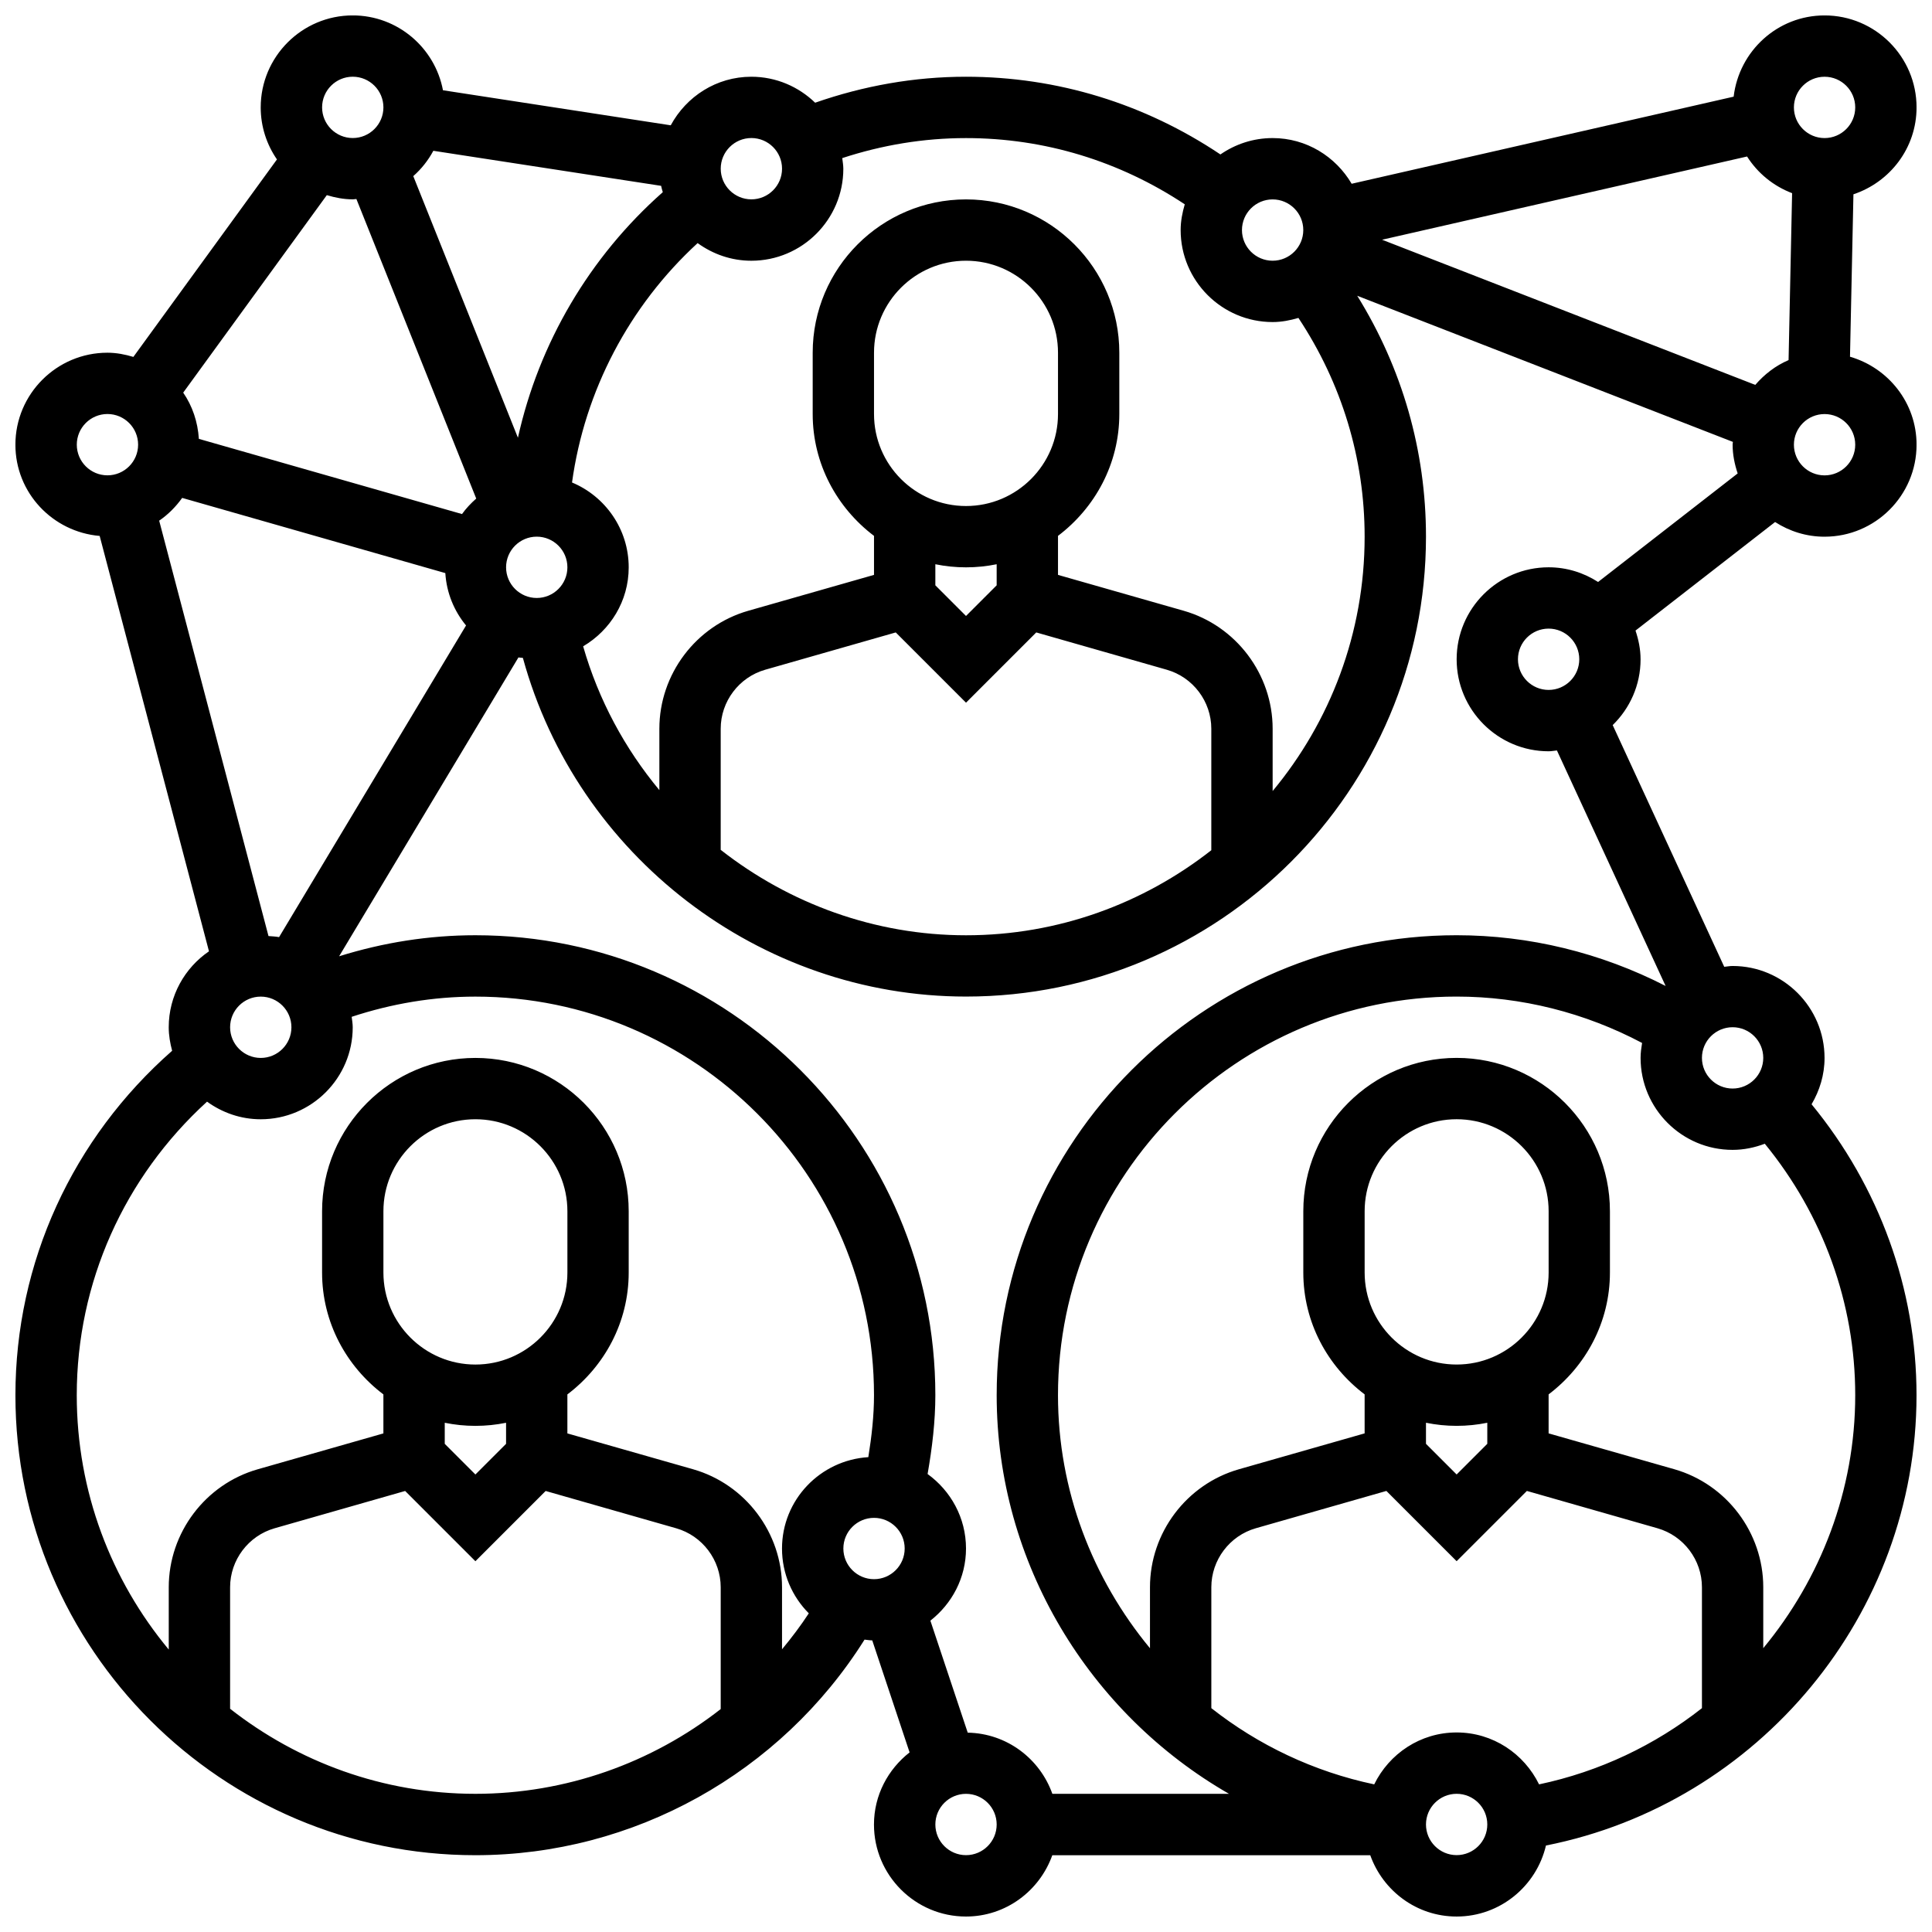 <?xml version="1.0" encoding="UTF-8"?>
<!-- Uploaded to: SVG Repo, www.svgrepo.com, Generator: SVG Repo Mixer Tools -->
<svg width="800px" height="800px" version="1.1" viewBox="144 144 512 512" xmlns="http://www.w3.org/2000/svg">
 <defs>
  <clipPath id="a">
   <path d="m148.09 148.09h503.81v503.81h-503.81z"/>
  </clipPath>
 </defs>
 <g clip-path="url(#a)">
  <path d="m627.53 286.23c13.438 0 24.379-10.938 24.379-24.379 0-11.094-7.484-20.363-17.641-23.316l0.91-43.043c9.684-3.227 16.73-12.27 16.73-23.027 0-13.438-10.938-24.379-24.379-24.379-12.465 0-22.664 9.441-24.094 21.531l-101.23 23.082c-4.242-7.211-11.996-12.109-20.949-12.109-5.133 0-9.887 1.617-13.832 4.34-20.078-13.449-43.223-20.594-67.43-20.594-13.742 0-27.133 2.406-39.973 6.883-4.387-4.242-10.336-6.883-16.91-6.883-9.258 0-17.234 5.25-21.355 12.871l-60.363-9.289c-2.133-11.27-12.035-19.836-23.922-19.836-13.438 0-24.379 10.938-24.379 24.379 0 5.117 1.598 9.863 4.305 13.789l-38.051 52.336c-2.203-0.66-4.481-1.113-6.883-1.113-13.438 0-24.379 10.938-24.379 24.379 0 12.742 9.855 23.113 22.332 24.176l28.969 110.08c-6.43 4.387-10.668 11.777-10.668 20.137 0 2.164 0.371 4.219 0.902 6.219-26.375 23.199-41.531 56.051-41.531 91.293 0 67.211 54.68 121.89 121.89 121.89 41.953 0 80.902-21.762 103.14-57.133 0.684 0.07 1.34 0.195 2.039 0.203l9.898 29.684c-5.707 4.469-9.441 11.336-9.441 19.121 0 13.438 10.938 24.379 24.379 24.379 10.578 0 19.516-6.816 22.883-16.25h84.258c3.363 9.434 12.305 16.25 22.883 16.25 11.523 0 21.152-8.062 23.68-18.82 56.395-11.172 98.203-61.293 98.203-119.32 0-28.23-9.895-55.305-27.812-77.117 2.125-3.613 3.438-7.773 3.438-12.27 0-13.438-10.938-24.379-24.379-24.379-0.754 0-1.465 0.156-2.203 0.219l-29.562-64.055c4.543-4.43 7.387-10.59 7.387-17.422 0-2.684-0.535-5.219-1.34-7.629l36.992-28.766c3.793 2.438 8.27 3.891 13.105 3.891zm-8.605-91.035-0.934 44.234c-3.449 1.469-6.41 3.777-8.824 6.57l-98.902-38.469 96.727-22.055c2.809 4.422 6.981 7.832 11.934 9.719zm8.605 74.785c-4.477 0-8.125-3.641-8.125-8.125s3.648-8.125 8.125-8.125c4.477 0 8.125 3.641 8.125 8.125s-3.648 8.125-8.125 8.125zm0-105.64c4.477 0 8.125 3.641 8.125 8.125s-3.648 8.125-8.125 8.125c-4.477 0-8.125-3.641-8.125-8.125s3.648-8.125 8.125-8.125zm-146.27 32.504c4.477 0 8.125 3.641 8.125 8.125 0 4.484-3.648 8.125-8.125 8.125-4.477 0-8.125-3.641-8.125-8.125 0-4.484 3.648-8.125 8.125-8.125zm-23.281 1.293c-0.641 2.176-1.094 4.445-1.094 6.832 0 13.438 10.938 24.379 24.379 24.379 2.387 0 4.656-0.457 6.832-1.094 11.469 17.309 17.547 37.199 17.547 57.977 0 25.605-9.164 49.098-24.379 67.402v-16.512c0-14.434-9.691-27.289-23.574-31.262l-33.309-9.508v-10.336c9.809-7.426 16.25-19.082 16.25-32.293v-16.25c0-22.402-18.227-40.629-40.629-40.629s-40.629 18.227-40.629 40.629v16.25c0 13.219 6.445 24.875 16.25 32.293v10.336l-33.309 9.508c-13.879 3.965-23.574 16.82-23.574 31.262v16.27c-9.141-11.004-16.121-23.891-20.199-38.109 7.191-4.242 12.074-11.988 12.074-20.926 0-10.125-6.211-18.82-15.02-22.492 3.348-24.293 15.148-46.781 33.285-63.441 4.023 2.914 8.914 4.676 14.234 4.676 13.438 0 24.379-10.938 24.379-24.379 0-0.969-0.18-1.883-0.285-2.82 10.559-3.461 21.535-5.305 32.789-5.305 20.785 0 40.676 6.078 57.977 17.547zm-57.977 79.965c-13.438 0-24.379-10.938-24.379-24.379v-16.25c0-13.438 10.938-24.379 24.379-24.379 13.438 0 24.379 10.938 24.379 24.379v16.25c0 13.438-10.938 24.379-24.379 24.379zm0 16.25c2.777 0 5.5-0.285 8.125-0.82v5.582l-8.125 8.125-8.125-8.125v-5.582c2.625 0.535 5.348 0.82 8.125 0.82zm-18.617 17.25 18.617 18.617 18.617-18.617 34.598 9.887c6.941 1.984 11.793 8.402 11.793 15.629v32.203c-17.949 14.066-40.484 22.539-65.008 22.539-24.168 0-46.871-8.426-65.008-22.641v-32.102c0-7.227 4.852-13.645 11.785-15.629zm-168.28 96.512c4.477 0 8.125 3.641 8.125 8.125s-3.648 8.125-8.125 8.125c-4.477 0-8.125-3.641-8.125-8.125s3.648-8.125 8.125-8.125zm2.047-16.051-28.969-110.08c2.379-1.625 4.422-3.691 6.094-6.031l69.738 19.926c0.332 5.266 2.332 10.043 5.492 13.879l-49.551 82.594c-0.906-0.18-1.867-0.203-2.805-0.285zm22.332-195.23c0.332 0 0.637-0.078 0.961-0.098l31.762 79.391c-1.398 1.238-2.684 2.586-3.769 4.106l-69.738-19.926c-0.285-4.519-1.723-8.73-4.148-12.254l38.059-52.336c2.195 0.66 4.473 1.113 6.875 1.113zm21.355-12.871 60.363 9.289c0.102 0.574 0.289 1.109 0.445 1.676-19.426 17.16-32.836 40.02-38.391 65.078l-27.734-69.328c2.16-1.906 3.949-4.164 5.32-6.715zm27.402 102.26c4.477 0 8.125 3.641 8.125 8.125s-3.648 8.125-8.125 8.125c-4.477 0-8.125-3.641-8.125-8.125s3.648-8.125 8.125-8.125zm56.883-105.64c4.477 0 8.125 3.641 8.125 8.125s-3.648 8.125-8.125 8.125-8.125-3.641-8.125-8.125 3.648-8.125 8.125-8.125zm-105.64-16.25c4.477 0 8.125 3.641 8.125 8.125s-3.648 8.125-8.125 8.125c-4.477 0-8.125-3.641-8.125-8.125s3.648-8.125 8.125-8.125zm-73.133 97.512c0-4.484 3.648-8.125 8.125-8.125 4.477 0 8.125 3.641 8.125 8.125s-3.648 8.125-8.125 8.125c-4.477 0-8.125-3.641-8.125-8.125zm40.629 335v-32.203c0-7.227 4.852-13.645 11.785-15.629l34.605-9.887 18.617 18.617 18.617-18.617 34.598 9.887c6.941 1.984 11.793 8.402 11.793 15.629v32.281c-18.293 14.305-41.094 22.461-65.008 22.461-24.523 0-47.059-8.477-65.008-22.539zm65.008-91.223c-13.438 0-24.379-10.938-24.379-24.379v-16.25c0-13.438 10.938-24.379 24.379-24.379 13.438 0 24.379 10.938 24.379 24.379v16.25c0 13.438-10.938 24.379-24.379 24.379zm0 16.25c2.777 0 5.5-0.285 8.125-0.82v5.582l-8.125 8.125-8.125-8.125v-5.582c2.625 0.535 5.348 0.82 8.125 0.82zm81.258 59.207v-16.445c0-14.434-9.691-27.289-23.574-31.262l-33.309-9.5v-10.336c9.809-7.426 16.25-19.082 16.25-32.293v-16.25c0-22.402-18.227-40.629-40.629-40.629-22.402 0-40.629 18.227-40.629 40.629v16.25c0 13.219 6.445 24.875 16.25 32.293v10.336l-33.309 9.508c-13.879 3.965-23.574 16.82-23.574 31.262v16.512c-15.211-18.309-24.379-41.801-24.379-67.402 0-29.879 12.578-57.773 34.527-77.801 4.016 2.906 8.906 4.668 14.227 4.668 13.438 0 24.379-10.938 24.379-24.379 0-0.953-0.172-1.852-0.277-2.769 10.613-3.496 21.602-5.356 32.781-5.356 58.246 0 105.64 47.391 105.64 105.64 0 5.371-0.609 10.871-1.504 16.406-12.734 0.789-22.875 11.297-22.875 24.223 0 6.699 2.715 12.758 7.102 17.168-2.195 3.34-4.582 6.504-7.102 9.535zm24.379-34.828c4.477 0 8.125 3.641 8.125 8.125s-3.648 8.125-8.125 8.125c-4.477 0-8.125-3.641-8.125-8.125s3.648-8.125 8.125-8.125zm24.379 89.387c-4.477 0-8.125-3.641-8.125-8.125 0-4.484 3.648-8.125 8.125-8.125 4.477 0 8.125 3.641 8.125 8.125 0 4.484-3.648 8.125-8.125 8.125zm130.02-130.02c-13.438 0-24.379-10.938-24.379-24.379v-16.25c0-13.438 10.938-24.379 24.379-24.379 13.438 0 24.379 10.938 24.379 24.379v16.25c0 13.438-10.938 24.379-24.379 24.379zm0 16.25c2.777 0 5.5-0.285 8.125-0.82v5.582l-8.125 8.125-8.125-8.125v-5.582c2.625 0.535 5.348 0.82 8.125 0.82zm-18.617 17.25 18.617 18.617 18.617-18.617 34.598 9.887c6.941 1.984 11.793 8.402 11.793 15.629v32.047c-12.414 9.77-27.082 16.805-43.164 20.199-3.965-8.109-12.219-13.758-21.844-13.758-9.621 0-17.879 5.644-21.844 13.758-16.082-3.394-30.75-10.43-43.164-20.199v-32.047c0-7.227 4.852-13.645 11.785-15.629zm18.617 96.512c-4.477 0-8.125-3.641-8.125-8.125s3.648-8.125 8.125-8.125c4.477 0 8.125 3.641 8.125 8.125s-3.648 8.125-8.125 8.125zm81.258-54.836v-16.168c0-14.434-9.691-27.289-23.574-31.262l-33.309-9.5v-10.336c9.809-7.426 16.25-19.082 16.25-32.293v-16.25c0-22.402-18.227-40.629-40.629-40.629-22.402 0-40.629 18.227-40.629 40.629v16.25c0 13.219 6.445 24.875 16.25 32.293v10.336l-33.309 9.508c-13.879 3.965-23.574 16.82-23.574 31.262v16.168c-15.227-18.398-24.379-41.855-24.379-67.055 0-58.246 47.391-105.64 105.64-105.64 17.105 0 33.961 4.25 49.152 12.289-0.211 1.289-0.398 2.598-0.398 3.957 0 13.438 10.938 24.379 24.379 24.379 3.016 0 5.875-0.617 8.539-1.625 15.441 18.879 23.965 42.266 23.965 66.633 0 25.207-9.148 48.656-24.379 67.055zm0-156.44c0 4.484-3.648 8.125-8.125 8.125s-8.125-3.641-8.125-8.125c0-4.484 3.648-8.125 8.125-8.125s8.125 3.641 8.125 8.125zm-25.875-19.059c-17.176-8.809-36.141-13.445-55.387-13.445-67.211 0-121.89 54.68-121.89 121.89 0 44.531 24.629 84.414 61.555 105.64h-46.801c-3.312-9.297-12.051-16.012-22.426-16.203l-9.898-29.684c5.707-4.469 9.441-11.336 9.441-19.121 0-8.133-4.047-15.309-10.18-19.738 1.234-7.027 2.055-14.031 2.055-20.891 0-67.211-54.68-121.89-121.89-121.89-12.312 0-24.41 1.918-36.117 5.574l47.52-79.195c0.387 0.082 0.797 0.055 1.18 0.121 14.336 52.355 62.645 89.75 117.44 89.75 67.211 0 121.89-54.68 121.89-121.89 0-22.758-6.297-44.602-18.219-63.828l99.551 38.723c-0.008 0.242-0.07 0.48-0.07 0.73 0 2.684 0.535 5.219 1.34 7.629l-36.992 28.766c-3.793-2.438-8.27-3.891-13.105-3.891-13.438 0-24.379 10.938-24.379 24.379 0 13.438 10.938 24.379 24.379 24.379 0.754 0 1.465-0.156 2.195-0.219zm-31.008-78.453c-4.477 0-8.125-3.641-8.125-8.125s3.648-8.125 8.125-8.125c4.477 0 8.125 3.641 8.125 8.125s-3.648 8.125-8.125 8.125z"/>
 </g>
</svg>